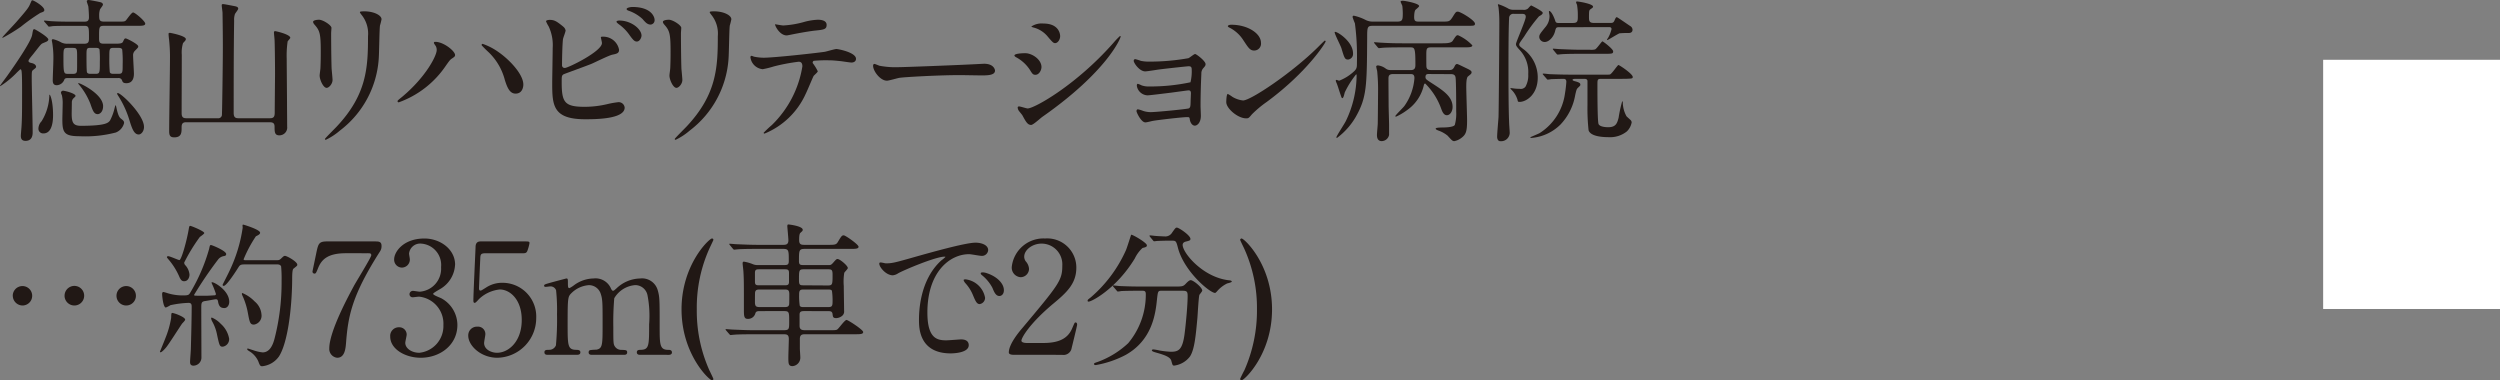 <svg id="spot_tit_10" xmlns="http://www.w3.org/2000/svg" xmlns:xlink="http://www.w3.org/1999/xlink" width="311" height="47.309" viewBox="0 0 311 47.309">
  <rect x="0" y="0" width="311" height="47.309" fill="#808080" stroke="none"/>
  <defs>
    <clipPath id="clip-path">
      <rect id="長方形_10" data-name="長方形 10" width="203.113" height="47.309" fill="none"/>
    </clipPath>
  </defs>
  <g id="グループ_20" data-name="グループ 20" transform="translate(0 0)">
    <g id="グループ_19" data-name="グループ 19" transform="translate(0 0)" clip-path="url(#clip-path)">
      <path id="パス_197" data-name="パス 197" d="M3.888,7.835c.425.077.6.29.6.464,0,.135-.1.193-.367.406-.174.135-.174.232-.174,1.1,0,.948.116,5.59.116,6.635,0,.251,0,1.084-.89,1.084-.562,0-.581-.425-.581-.639,0-.116.039-.561.078-1.044.077-1.064.077-2.283.077-4.507,0-2.361-.039-2.709-.193-2.709-.059,0-.078.039-.425.367a11.109,11.109,0,0,1-2.09,1.722C0,10.717,0,10.7,0,10.679c0-.04.774-1.065.909-1.258C1.9,8.028,3.85,5.2,4,4.333c.116-.658.116-.7.29-.7.077,0,1.721.967,1.721,1.276,0,.174-.212.271-.309.309-.464.193-.483.193-.619.329-.193.193-.948,1.2-1.141,1.413-.251.309-.445.561-.387.677.039.116.213.174.329.193M5.513,1.257c0,.155-.1.213-.5.348A24.513,24.513,0,0,0,2.592,3.328,21.333,21.333,0,0,1,.348,4.7C.329,4.7.29,4.7.29,4.662c0-.077,1.529-1.663,1.8-1.993C3.482,1.083,3.579.89,3.753.483c.193-.445.193-.445.271-.445.174,0,1.489.754,1.489,1.218M6.6,14.277c0,.483,0,2.321-1.2,2.321a.583.583,0,0,1-.619-.638,1.351,1.351,0,0,1,.387-.87,6.451,6.451,0,0,0,.968-3.115c0-.116,0-.193.019-.193.116-.039.445.89.445,2.5m3.888-8.841c.58,0,.58-.329.58-.735,0-1.355,0-1.49-.619-1.49H8.956c-1.7,0-2.263.019-2.437.04a3.712,3.712,0,0,1-.425.058c-.059,0-.1-.058-.156-.135l-.387-.446c-.077-.077-.077-.1-.077-.116,0-.039.019-.057.059-.057.135,0,.735.076.87.076.948.059,1.741.059,2.65.059h1.413c.251,0,.6,0,.6-.523,0-.329-.039-1.025-.077-1.354C10.969.7,10.795.251,10.795.155c0-.077.077-.155.232-.155s1.412.251,1.528.29c.135.058.251.135.251.29,0,.116-.329.5-.367.6a2.293,2.293,0,0,0-.1.793c0,.522.058.717.62.717h1.644c.812,0,.909,0,1.064-.155.135-.156.7-.987.89-.987.233,0,1.51,1.083,1.51,1.392,0,.271-.406.271-1.026.271H12.962c-.639,0-.639.135-.639,1.432,0,.561,0,.793.6.793h1.336c.716,0,.948-.039,1.044-.251.174-.367.193-.406.348-.406.116,0,1.547.716,1.547.986,0,.135-.039.174-.405.542a.765.765,0,0,0-.233.638c0,.349.1,1.916.1,2.244,0,.425-.117,1.16-.929,1.16-.425,0-.483-.155-.561-.386a.451.451,0,0,0-.483-.252H8.454c-.155,0-.367,0-.445.174a1.051,1.051,0,0,1-.948.717c-.329,0-.5-.174-.5-.6,0-.387.076-2.089.076-2.437a11.733,11.733,0,0,0-.115-2.09c0-.058-.077-.387-.077-.445A.141.141,0,0,1,6.6,4.875a3.732,3.732,0,0,1,.986.387,1.6,1.6,0,0,0,.87.174ZM9.4,11.936c0,.077-.29.309-.329.367a.777.777,0,0,0-.134.387c0,.464-.02,1.334-.02,1.413,0,1.1.155,1.547,1.141,1.547,3.1,0,3.424-.367,3.638-.677a6.4,6.4,0,0,0,.561-1.529c.019-.039.077-.348.116-.348.058,0,.1.272.116.329.232,1.084.425,1.219.561,1.336.29.232.387.309.387.542a1.705,1.705,0,0,1-1.025,1.18,15,15,0,0,1-4.489.465c-1.915,0-2.166-.427-2.166-2.07,0-.309.039-1.626.039-1.9a4.332,4.332,0,0,0-.1-1.141,1.236,1.236,0,0,1-.116-.309.267.267,0,0,1,.348-.232c.232.019,1.47.329,1.47.638M9.053,9.189c.116,0,.387,0,.465-.174.076-.155.076-.174.076-1.857,0-1.084,0-1.2-.542-1.2H8.434c-.542,0-.542.115-.542,1.315,0,1.876.058,1.915.58,1.915Zm3.772,4.024c0,.677-.387.986-.677.986-.464,0-.619-.464-.909-1.3a8.624,8.624,0,0,0-1.45-2.419c-.1-.076-.059-.116-.02-.135.116-.057,3.057,1.336,3.057,2.863m-.948-4.024c.542,0,.542-.135.542-1.489a12.882,12.882,0,0,0-.039-1.529c-.058-.212-.329-.212-.5-.212h-.6c-.522,0-.522.1-.522,1.044,0,.309,0,1.8.058,1.973.058.213.309.213.483.213Zm2.283-3.23c-.562,0-.562.115-.562,1.218a16.957,16.957,0,0,0,.059,1.8c.076.213.309.213.522.213h.5c.58,0,.58-.116.58-1.18a13.91,13.91,0,0,0-.058-1.838c-.077-.212-.329-.212-.542-.212Zm3.753,9.827c0,.58-.367.948-.658.948-.6,0-.852-.793-1.181-1.857a11.965,11.965,0,0,0-1.412-3.018c-.1-.135-.1-.251-.058-.271.29-.193,3.308,2.67,3.308,4.2" transform="translate(0 0)" fill="#211815"/>
      <path id="パス_198" data-name="パス 198" d="M21.7,15.171c-.561,0-.561.367-.561.7,0,.561,0,1.181-.909,1.181-.5,0-.638-.214-.638-.775,0-1.392.1-7.583.1-8.86a20.727,20.727,0,0,0-.116-2.573c-.02-.1-.058-.522-.058-.619,0-.135.018-.174.174-.174.058,0,1.973.367,1.973.774,0,.135-.058.193-.348.5a4.076,4.076,0,0,0-.155,1.471c0,1.141-.019,6.17-.019,7.2,0,.388.058.678.561.678h3.908a.461.461,0,0,0,.543-.387c.019-.117.116-6.094.116-8.609,0-1.721-.04-3.908-.04-4.082,0-.155-.1-.832-.1-.967,0-.116.039-.155.174-.155s1.006.174,1.218.213c.406.077.658.116.658.367,0,.116-.367.561-.406.658a2.248,2.248,0,0,0-.1.832c-.058,3.579-.058,8.184-.058,11.452,0,.5.155.678.58.678h3.946c.543,0,.58-.309.58-.774,0-.755.039-4.141.039-4.818,0-1.663-.039-3.888-.058-4.12,0-.135-.077-.812-.077-.948,0-.116.039-.174.155-.174.1,0,1.877.406,1.877.832,0,.077-.309.387-.329.445a12.065,12.065,0,0,0-.116,2.128c0,.87.039,4.739.039,5.532,0,.464.019,2.535.019,2.941a.971.971,0,0,1-.986,1.083c-.562,0-.581-.425-.581-1.025,0-.309-.039-.6-.561-.6Z" transform="translate(1.452 0.035)" fill="#211815"/>
      <path id="パス_199" data-name="パス 199" d="M37.008,2.359c.464,0,1.528.677,1.528,1.006,0,.1-.039.542-.039.639,0,2.243.039,3.985.058,4.449.019.232.116,1.2.116,1.392,0,.5-.445.986-.735.986-.425,0-.87-1.025-.87-1.528,0-.155.1-.812.1-.967.039-.871.039-1.626.039-1.974,0-2.167-.1-2.612-.7-3.308-.155-.174-.251-.29-.251-.445,0-.135.309-.251.754-.251m5.32-.542c-.232-.309-.251-.348-.251-.387,0-.058,0-.116.561-.116,1.161,0,2.128.483,2.128.986a7.52,7.52,0,0,1-.193.774c-.077.522-.1,3.424-.155,4.1a12.237,12.237,0,0,1-4.837,8.977,7.711,7.711,0,0,1-1.741,1.141c-.077,0-.116-.039-.116-.1,0-.077,1.257-1.315,1.489-1.568,3.734-3.985,3.87-7.35,3.87-11.219a3.7,3.7,0,0,0-.755-2.593" transform="translate(2.698 0.098)" fill="#211815"/>
      <path id="パス_200" data-name="パス 200" d="M50.689,5.231c-.116-.174-.135-.213-.135-.271,0-.1.077-.116.174-.116,1.025,0,2.457,1.141,2.457,1.644,0,.174-.1.232-.348.406-.29.174-.406.369-.794.91a11.914,11.914,0,0,1-5.861,4.565.148.148,0,0,1-.155-.135c0-.077.058-.135.542-.522C49.548,9.235,50.9,6.565,50.9,5.869a.941.941,0,0,0-.213-.638M56.628,5.1A7.561,7.561,0,0,1,58.562,6.1c1.374.948,3.115,2.767,3.115,4.062,0,.29-.116,1.123-.967,1.123-.7,0-1.025-.7-1.334-1.7A7.353,7.353,0,0,0,57.363,6.14a12.212,12.212,0,0,1-.87-.87.133.133,0,0,1,.135-.174" transform="translate(3.426 0.361)" fill="#211815"/>
      <path id="パス_201" data-name="パス 201" d="M65.327,3.229a.8.8,0,0,1,.329.5c0,.173-.309.928-.329,1.1-.077.678-.116,2.4-.116,3.213a.323.323,0,0,0,.367.347c.387,0,4.6-2.05,4.6-3.094,0-.116-.135-.658-.135-.716,0-.077.135-.077.272-.077a1.991,1.991,0,0,1,1.992,1.625c0,.445-.29.5-.851.619-.446.1-2.186.968-2.554,1.123-.542.231-3.4,1.257-3.5,1.315-.232.155-.232.251-.232.986,0,2.535.367,3.057,2.9,3.057a12.33,12.33,0,0,0,2.825-.348,11.325,11.325,0,0,1,1.334-.232.748.748,0,0,1,.774.677c0,1.45-3.714,1.45-4.913,1.45-4,0-4.1-1.721-4.1-4.469,0-.7.059-3.734.059-4.372a5.483,5.483,0,0,0-.5-2.709,3.835,3.835,0,0,1-.328-.638c0-.116.271-.174.445-.174.561,0,.832.135,1.663.812M75.1,4.37c0,.233-.213.736-.581.736-.29,0-.463-.174-.986-.909a5.533,5.533,0,0,0-1.276-1.258c-.077-.058-.271-.213-.271-.29,0-.1.174-.155.348-.155,1.489,0,2.767,1.064,2.767,1.876m1.625-1.953a.537.537,0,0,1-.483.58c-.406,0-.638-.251-1.025-.7a4.907,4.907,0,0,0-1.722-1.025c-.193-.058-.251-.156-.251-.213,0-.155.483-.252.716-.252,2.38,0,2.767,1.258,2.767,1.606" transform="translate(4.705 0.061)" fill="#211815"/>
      <path id="パス_202" data-name="パス 202" d="M77.509,2.359c.464,0,1.528.677,1.528,1.006,0,.1-.039.542-.039.639,0,2.243.039,3.985.058,4.449.019.232.116,1.2.116,1.392,0,.5-.445.986-.735.986-.425,0-.87-1.025-.87-1.528,0-.155.1-.812.1-.967.039-.871.039-1.626.039-1.974,0-2.167-.1-2.612-.7-3.308-.155-.174-.251-.29-.251-.445,0-.135.309-.251.754-.251m5.32-.542c-.232-.309-.251-.348-.251-.387,0-.058,0-.116.561-.116,1.161,0,2.128.483,2.128.986a7.523,7.523,0,0,1-.193.774c-.077.522-.1,3.424-.155,4.1a12.237,12.237,0,0,1-4.837,8.977,7.711,7.711,0,0,1-1.741,1.141c-.077,0-.116-.039-.116-.1,0-.077,1.257-1.315,1.49-1.568,3.733-3.985,3.868-7.35,3.868-11.219a3.7,3.7,0,0,0-.754-2.593" transform="translate(5.713 0.098)" fill="#211815"/>
      <path id="パス_203" data-name="パス 203" d="M95.264,8.69c0,.135-.465.5-.523.6-.058.076-.793,1.857-.966,2.185a9.593,9.593,0,0,1-5.128,4.972c-.076,0-.116-.039-.116-.1a13.622,13.622,0,0,1,1.026-.967A13.046,13.046,0,0,0,93.349,8.09c0-.232-.039-.58-.464-.58a23.818,23.818,0,0,0-3.076.58,12.267,12.267,0,0,1-1.392.348,1.694,1.694,0,0,1-1.529-1.47c0-.116.04-.193.135-.193a1.7,1.7,0,0,1,.29.1,6.025,6.025,0,0,0,1.218.135c1.239,0,6.249-.542,7.6-.736.231-.038,1.238-.347,1.45-.347.232,0,2.438.425,2.438,1.218,0,.348-.308.464-.562.464-.212,0-1.16-.155-1.354-.174-.406-.039-.948-.1-1.373-.1a16.655,16.655,0,0,0-1.954.058.234.234,0,0,0-.135.29,6.01,6.01,0,0,1,.62,1.006M90.97,3a11.951,11.951,0,0,0,2.746-.483,7.828,7.828,0,0,1,1.548-.233c.406,0,1.1.078,1.1.639s-.329.6-1.47.716c-.985.116-2.282.367-2.573.425-.1.019-.851.174-.909.174-.948,0-1.547-1.354-1.45-1.392.116.019.89.155,1.007.155" transform="translate(6.467 0.17)" fill="#211815"/>
      <path id="パス_204" data-name="パス 204" d="M114.476,7.4c.116,0,.329-.019.425-.019,1.181,0,1.354.716,1.354.851,0,.542-.793.6-1.605.6-.445,0-2.38-.039-2.767-.039-2.669,0-7.1.251-7.564.348-.232.039-1.276.348-1.508.348-.832,0-1.722-1.2-1.722-1.857,0-.116.058-.232.155-.232s.562.213.658.232a10.551,10.551,0,0,0,2.361.174c.638,0,7.39-.251,10.215-.406" transform="translate(7.524 0.55)" fill="#211815"/>
      <path id="パス_205" data-name="パス 205" d="M120.818,8.135c0,.387-.29.967-.754.967-.29,0-.387-.116-.677-.6A4.687,4.687,0,0,0,117.626,6.9c-.058-.039-.173-.116-.173-.194,0-.27,1.1-.29,1.354-.29.832,0,2.011.775,2.011,1.722m-2.379,6c-.058-.1-.406-.5-.465-.6a.812.812,0,0,1-.116-.366c0-.078.058-.135.175-.135.174,0,.909.251,1.064.251.832,0,6.035-2.9,10.659-8.145a9.219,9.219,0,0,1,.832-.87.071.071,0,0,1,.077.077c0,.213-1.7,4.353-9.712,9.963-.232.155-1.16,1.025-1.412,1.025-.425,0-.619-.309-1.1-1.2m4.7-9.847c0,.445-.309.87-.619.87-.213,0-.309-.077-1.007-.909a3.366,3.366,0,0,0-1.663-1.025c-.077-.019-.29-.077-.29-.135a2.3,2.3,0,0,1,1.489-.367c2.09,0,2.09,1.509,2.09,1.567" transform="translate(8.742 0.203)" fill="#211815"/>
      <path id="パス_206" data-name="パス 206" d="M132.129,7.1a4.793,4.793,0,0,0,1.122.1,27.667,27.667,0,0,0,4.817-.425c.155-.058.7-.522.833-.522.155,0,1.3.87,1.3,1.257,0,.193-.058.251-.329.561a.98.98,0,0,0-.193.639c-.058,1.276-.1,2.727-.1,4,0,.193.039,1.044.039,1.218,0,.89-.464,1.238-.754,1.238s-.542-.309-.62-.754c-.039-.251-.039-.309-.309-.309-.638,0-3.734.367-4.256.464-.155.019-.754.193-.967.193-.522,0-1.1-1.238-1.1-1.392,0-.077.019-.232.174-.232a3.239,3.239,0,0,1,.638.193,3.114,3.114,0,0,0,.928.155c.774,0,4.585-.387,4.759-.464.214-.116.214-.29.232-.833,0-.155.039-.967.039-1.044,0-.251-.076-.367-.309-.367-.076,0-1.47.193-2.185.29-.522.058-2.593.329-2.921.329a1.4,1.4,0,0,1-1.315-1.18c0-.193.038-.251.135-.251a3.067,3.067,0,0,1,.464.193,2.634,2.634,0,0,0,.967.135,23.96,23.96,0,0,0,5.108-.522,5.676,5.676,0,0,0,.154-1.568c0-.329-.1-.425-.387-.425-.116,0-2.321.232-3.714.406-.271.039-1.45.233-1.683.233-.717,0-1.432-1.045-1.432-1.316a.212.212,0,0,1,.175-.213,5.958,5.958,0,0,1,.7.213" transform="translate(9.77 0.465)" fill="#211815"/>
      <path id="パス_207" data-name="パス 207" d="M147.055,12.439a13.5,13.5,0,0,0-1.9,1.586c-.367.445-.407.485-.7.485-1.044,0-2.475-1.239-2.475-2.012,0-.135.019-1.025.193-1.025a4.816,4.816,0,0,1,.58.367,3.2,3.2,0,0,0,1.315.445c.948,0,6.075-3.424,9.286-6.6.309-.309.851-.851.89-.851a.124.124,0,0,1,.1.1c0,.174-2.263,3.792-7.293,7.506m-1.586-6.365c-.522,0-.717-.309-1.355-1.276a4.369,4.369,0,0,0-1.76-1.587c-.077-.039-.174-.1-.174-.174s.155-.174.425-.174c2.07,0,3.695,1.1,3.695,2.244a.854.854,0,0,1-.832.967" transform="translate(10.568 0.213)" fill="#211815"/>
      <path id="パス_208" data-name="パス 208" d="M156.214,7.4c-.406,0-.464-.135-.851-1.431-.1-.309-.832-1.721-.832-1.954a.051.051,0,0,1,.058-.058c.348,0,2.225,1.238,2.225,2.67a.7.7,0,0,1-.6.774m6.075-4.72c.677,0,.716-.213.716-1.064,0-.251-.039-.774-.058-.891-.019-.076-.213-.464-.213-.522,0-.116.232-.116.251-.116.309,0,2.051.329,2.051.658,0,.078-.174.233-.425.445-.174.135-.193.736-.193.929,0,.522.193.561.6.561h2.844c.909,0,.967,0,1.334-.561.387-.62.425-.677.658-.677.329,0,2.128,1.083,2.128,1.489,0,.271-.1.271-1.025.271H159.309c-.716,0-.735.135-.735,1.49-.039,5.958-.039,7.409-1.412,9.827a8.669,8.669,0,0,1-2.341,2.631.081.081,0,0,1-.077-.077c0-.155,1.025-1.7,1.18-2.032a13.232,13.232,0,0,0,1.336-5.629c0-.077,0-.174-.058-.174a11.342,11.342,0,0,0-1.413,2.244c-.116.445-.174.716-.309.716-.077,0-.1-.077-.309-.7-.1-.29-.309-.987-.406-1.181a2.347,2.347,0,0,1-.1-.271.108.108,0,0,1,.1-.116c.039,0,.271.1.329.1a5.766,5.766,0,0,0,1.626-.967c.58-.483.58-.62.58-1.316a31.114,31.114,0,0,0-.252-4.855,8,8,0,0,1-.29-.774c0-.116.059-.174.155-.174a5.917,5.917,0,0,1,1.49.542,1.964,1.964,0,0,0,.928.193Zm3.927,6.52c-.135,0-.387,0-.387.367,0,.251.077.309.7.716,1.51.967,2.67,1.721,2.67,3.018,0,.542-.309,1.025-.716,1.025-.309,0-.522-.29-.7-.812a8.378,8.378,0,0,0-1.992-3.134c-.116,0-.155.174-.174.232a5.143,5.143,0,0,1-2.051,3.057,7.362,7.362,0,0,1-1.392.832c-.019,0-.1,0-.1-.058,0-.116.967-1.044,1.122-1.257a6.819,6.819,0,0,0,1.258-3.482c0-.5-.291-.5-.523-.5h-2.108c-.561,0-.6.251-.6.6V10c0,.425.019,2.67.019,3.1,0,.348.058,2.069.058,2.457v1.218a.957.957,0,0,1-.909.774c-.6,0-.6-.6-.6-.774,0-.232.1-1.238.1-1.431.019-1.007.039-3.966.039-4.063a22.035,22.035,0,0,0-.115-2.475,4.792,4.792,0,0,1-.117-.522c0-.136.155-.155.232-.155a2.042,2.042,0,0,1,.968.406.927.927,0,0,0,.561.174h2.572c.543,0,.543-.407.543-.678,0-2.147-.1-2.147-.678-2.147h-.986c-1.7,0-2.264.039-2.457.058-.057,0-.347.039-.406.039s-.1-.039-.174-.116l-.367-.445c-.077-.1-.077-.1-.077-.135,0-.019.019-.039.058-.039.135,0,.735.058.851.058.949.058,1.761.077,2.67.077h4.837c.5,0,1.141,0,1.354-.29.425-.639.464-.716.677-.716a5.515,5.515,0,0,1,1.78,1.257c0,.251-.406.251-1.045.251h-4.043c-.638,0-.638.155-.638,1.083,0,.135,0,1.3.019,1.354.039.29.213.388.6.388h2.148c.348,0,.522-.019.716-.388.077-.174.174-.366.348-.366.1,0,.891.406,1.065.483.482.232.735.348.735.542,0,.135,0,.174-.445.522-.214.174-.214.948-.214,1.3,0,.658.1,3.56.1,4.159,0,1.316-.116,1.742-.677,2.167a2.153,2.153,0,0,1-.909.425c-.213,0-.29-.077-.832-.677a3.689,3.689,0,0,0-1.142-.638c-.1-.039-.347-.135-.347-.232,0-.117.27-.135.831-.155.233,0,1.336,0,1.548-.309a5.309,5.309,0,0,0,.174-1.7c0-.638,0-3.695-.077-4.2-.058-.406-.367-.425-.6-.425Z" transform="translate(11.502 0.007)" fill="#211815"/>
      <path id="パス_209" data-name="パス 209" d="M175.431,1.709a.519.519,0,0,0-.6.522c-.078,1.489-.078,4.507-.078,6.209,0,1.993,0,4.837.078,6.733,0,.213.076,1.16.076,1.354a1.07,1.07,0,0,1-1.16,1.025c-.329,0-.406-.329-.406-.561,0-.406.155-2.108.174-2.457.039-1.644.1-10.079.1-11.8a15.047,15.047,0,0,0-.1-1.818c0-.059-.077-.29-.077-.33s.019-.076.058-.076a6.851,6.851,0,0,1,1.3.58,1.407,1.407,0,0,0,.619.116h1.141a.811.811,0,0,0,.619-.155c.058-.058.329-.387.406-.387.019,0,1.431.7,1.431.909,0,.174-.154.271-.463.445a20.2,20.2,0,0,0-1.838,2.5c-.561.793-.619.87-.619,1.006,0,.174.077.232.445.522a4.383,4.383,0,0,1,1.857,3.579c0,2.128-1.431,3.037-2.263,3.037-.193,0-.213-.039-.251-.251a2.957,2.957,0,0,0-.678-1.181c-.039-.038-.213-.213-.213-.251,0-.019.019-.039.058-.039.02,0,.1.019.155.019a6.081,6.081,0,0,0,.968.078.725.725,0,0,0,.7-.272A2.871,2.871,0,0,0,177.21,9.2a4.02,4.02,0,0,0-1.1-3.037c-.387-.425-.425-.522-.425-.7,0-.251,1.218-2.941,1.218-3.386,0-.367-.309-.367-.484-.367Zm7.7,8.086c-.309,0-.407.039-.407.135,0,.077.233.155.427.193.406.135.542.193.542.406,0,.1-.019.116-.329.406-.135.155-.155.213-.309.871a7.042,7.042,0,0,1-1.838,3.676,5.79,5.79,0,0,1-3.637,1.663c-.058,0-.116-.039-.116-.077,0-.019.986-.425,1.161-.522a6.909,6.909,0,0,0,3.153-4.913,14.8,14.8,0,0,0,.174-1.471c0-.367-.252-.367-.369-.367-.039,0-1.083.019-1.528.039a3.416,3.416,0,0,1-.406.058c-.077,0-.116-.058-.174-.135l-.387-.445c-.059-.077-.078-.1-.078-.116,0-.039.04-.058.078-.058.135,0,.716.077.851.077.948.039,1.741.058,2.65.058h4.122a3.637,3.637,0,0,0,.658-.019c.251-.077.948-1.18,1.064-1.18s1.78,1.1,1.78,1.489c0,.193-.155.193-.522.213-.213.019-1.026.019-1.3.019h-2.108c-.465,0-.465.1-.465.774,0,.851,0,4.489.136,4.836.155.407,1.1.407,1.2.407.986,0,1.122-.523,1.3-1.181a16.143,16.143,0,0,1,.446-2.05c.038,0,.076.058.076.193a3.6,3.6,0,0,0,.464,1.684c.078.076.446.405.523.482a.463.463,0,0,1,.116.272,2.1,2.1,0,0,1-.6,1.122,3.329,3.329,0,0,1-2.264.716c-.851,0-2.283-.116-2.5-.87a25.336,25.336,0,0,1-.135-3.1V10.047c-.039-.232-.213-.251-.425-.251Zm-2.148-6.423c-.29,0-.329.1-.425.464-.174.754-.774,1.374-1.3,1.374a.676.676,0,0,1-.678-.6c0-.311.078-.406.833-1.336a2.088,2.088,0,0,0,.445-1.3c0-.1-.077-.464-.077-.542,0-.039.019-.077.039-.077.271,0,.638.851.754,1.238.077.251.251.251.406.251h1.78c.619,0,.619-.251.619-.89a7.671,7.671,0,0,0-.1-1.374,1.444,1.444,0,0,1-.116-.309c0-.1.077-.1.135-.1.193,0,1.973.29,1.973.639,0,.1-.019.116-.29.309-.213.135-.213.232-.213,1.1,0,.483.155.619.619.619h2.051c.232,0,.387,0,.522-.348.155-.367.213-.367.271-.367.077,0,1.394.928,1.664,1.1a.554.554,0,0,1,.29.464c0,.388-.367.406-.485.406a10.507,10.507,0,0,0-1.141.039c-.251.1-1.431.833-1.489.833a.051.051,0,0,1-.058-.058c0-.04.116-.175.135-.213a4.072,4.072,0,0,0,.425-1.083c0-.252-.213-.252-.29-.252Zm3.908,2.805a1.924,1.924,0,0,0,.619-.039c.213-.058.833-1.006.928-1.006s1.336.948,1.336,1.238c0,.309-.116.309-1.2.309h-2.825c-1.7,0-2.264.039-2.457.058-.058,0-.348.039-.406.039s-.1-.039-.174-.116l-.367-.445c-.077-.1-.077-.1-.077-.135s.019-.039.058-.039c.135,0,.735.058.851.058.948.039,1.761.077,2.67.077Z" transform="translate(12.902 0.014)" fill="#211815"/>
      <path id="パス_210" data-name="パス 210" d="M1.476,34.321A1.209,1.209,0,1,1,2.7,35.54a1.227,1.227,0,0,1-1.219-1.218m6.442,0A1.219,1.219,0,1,1,9.138,35.54a1.226,1.226,0,0,1-1.219-1.218m6.462,0a1.209,1.209,0,1,1,1.2,1.218,1.209,1.209,0,0,1-1.2-1.218" transform="translate(0.11 2.464)" fill="#211815"/>
      <path id="パス_211" data-name="パス 211" d="M21.656,37.828c0,.117-.328.427-.387.5-.329.465-1.644,2.554-1.973,2.941-.135.174-.543.619-.7.619-.057,0-.076-.019-.076-.076,0-.019.58-1.413.677-1.684a11.5,11.5,0,0,0,.716-2.515c.019-.561.019-.619.174-.619a4.311,4.311,0,0,1,.754.251c.271.116.812.367.812.58m4.1-2.243c-.04-.174-.078-.29-.271-.29-.174,0-1.084.193-1.3.213-.522.077-.522.232-.522.967,0,.851.019,5.068.019,6.017a1.011,1.011,0,0,1-.986,1.064c-.427,0-.427-.329-.427-.464,0-.251.1-1.431.1-1.7.038-1.412.1-3.792.1-5.184,0-.251-.04-.464-.387-.464a12.3,12.3,0,0,0-2.264.29,3.082,3.082,0,0,1-.561.29c-.348,0-.464-1.548-.464-1.644s0-.29.174-.29c.019,0,.483.135.522.155a6.362,6.362,0,0,0,1.934.271c.62,0,.7-.059.87-.349a22.372,22.372,0,0,0,2.341-5.416c.1-.464.1-.5.251-.5.1,0,1.877.716,1.877,1.122,0,.174-.135.232-.29.251a1.142,1.142,0,0,0-.7.406,48.789,48.789,0,0,0-3,4.411.121.121,0,0,0,.058.1c.077.019,1.218.019,1.354.019.29,0,.909-.039,1.123-.058a.155.155,0,0,0,.174-.175,10.209,10.209,0,0,0-.543-1.373.068.068,0,0,1,.077-.077c.311,0,2.128,1.044,2.128,2.438,0,.425-.251.774-.6.774-.427,0-.678-.155-.793-.793M21.54,33.05c-.271,0-.425-.116-.638-.619a8.376,8.376,0,0,0-1.3-2.07c-.193-.232-.213-.251-.213-.309s.039-.116.155-.116c.232,0,1.257.483,1.392.483.251,0,.928-2.4,1.18-3.946.059-.309.1-.309.174-.309.135,0,1.742.659,1.742.89,0,.116-.483.425-.561.5a22.131,22.131,0,0,0-1.935,3.172.485.485,0,0,0,.174.369,2.016,2.016,0,0,1,.485,1.122c0,.387-.214.832-.659.832m5.591,7.158a.947.947,0,0,1-.793.986c-.387,0-.425-.155-.716-1.508A5.333,5.333,0,0,0,25,38.021a1.452,1.452,0,0,1-.116-.348.09.09,0,0,1,.1-.1,3.288,3.288,0,0,1,1.1.774,3.216,3.216,0,0,1,1.044,1.858m1.916-9.247c-.427,0-.562.057-.717.29-.445.7-1.528,2.379-1.876,2.379a.122.122,0,0,1-.135-.135c0-.039.716-1.412.832-1.683a18.552,18.552,0,0,0,1.663-5.417c0-.039-.019-.232-.019-.271,0-.058.019-.116.077-.116s2.109.619,2.109,1.006c0,.193-.232.309-.522.445a16.044,16.044,0,0,0-1.529,2.863c0,.116.155.116.329.116H32.8c.523,0,.543,0,.754-.174.349-.329.388-.367.523-.367.232,0,1.528.716,1.528,1.1,0,.135-.058.155-.483.5-.155.117-.155.949-.155,1.452-.039,3.56-.561,7.777-1.644,9.46a2.9,2.9,0,0,1-2.09,1.218c-.251,0-.309-.155-.483-.619a2.8,2.8,0,0,0-1.064-1.218c-.272-.175-.309-.194-.309-.29,0-.078.057-.078.077-.078.039,0,.522.174.619.193a5.024,5.024,0,0,0,1.218.29c.832,0,1.257-.812,1.49-1.741a27.9,27.9,0,0,0,.87-7.158,16.561,16.561,0,0,0-.058-1.8c-.116-.25-.367-.25-.58-.25Zm2.108,6.248a1.118,1.118,0,0,1-.928,1.238c-.483,0-.542-.231-.774-1.489a9,9,0,0,0-.581-1.916c-.134-.29-.155-.347-.155-.406s0-.115.058-.115A4.5,4.5,0,0,1,30.3,35.565a2.332,2.332,0,0,1,.851,1.644" transform="translate(1.379 1.936)" fill="#211815"/>
      <path id="パス_212" data-name="パス 212" d="M43.957,27.953c.425,0,.812,0,.812.542a1.145,1.145,0,0,1-.213.735c-3.463,5.437-3.946,7.991-4.2,11.337-.058.7-.155,1.857-1.1,1.857a1.1,1.1,0,0,1-.987-1.16c0-2.128,2.419-6.578,3.076-7.8.329-.6,2.148-3.54,2.148-3.792s-.155-.251-.5-.251H40.32c-2.225,0-3.018.774-3.444,1.857-.251.619-.29.677-.445.677a.244.244,0,0,1-.251-.251c0-.058.445-2.147.5-2.437.232-1.065.329-1.316,1.334-1.316Z" transform="translate(2.693 2.081)" fill="#211815"/>
      <path id="パス_213" data-name="パス 213" d="M53.247,30.88a3.7,3.7,0,0,1-1.722,2.941c-.155.1-1.006.561-1.006.677,0,.174.91.483,1.065.58a3.8,3.8,0,0,1,1.953,3.289c0,2.475-2.127,4.082-4.565,4.082-1.935,0-3.792-1.083-3.792-2.631a1.07,1.07,0,0,1,1.1-1.16.913.913,0,0,1,.948.909c0,.155-.174.871-.174,1.026,0,.716.832,1.238,1.742,1.238a3.337,3.337,0,0,0,3-3.444,3.376,3.376,0,0,0-3.036-3.54c-.1,0-.638.077-.754.077a.378.378,0,0,1-.427-.387.419.419,0,0,1,.446-.406c.116,0,.7.1.832.1a2.864,2.864,0,0,0,2.65-3.057,2.664,2.664,0,0,0-2.437-2.921,1.392,1.392,0,0,0-1.548,1.239c0,.1.1.6.1.716a1,1,0,0,1-.986,1.025.981.981,0,0,1-.967-1.025c0-.929,1.141-2.593,3.772-2.593,1.915,0,3.811,1.3,3.811,3.269" transform="translate(3.363 2.055)" fill="#211815"/>
      <path id="パス_214" data-name="パス 214" d="M56.383,29.423c-.658,0-.658.174-.677.774-.019.29-.155,3.56-.155,3.579,0,.155.039.29.174.29.116,0,.174-.039.754-.406a3.628,3.628,0,0,1,2.031-.561,4.194,4.194,0,0,1,4.16,4.391,4.934,4.934,0,0,1-4.837,4.934c-2.05,0-3.618-1.51-3.618-2.747a1.081,1.081,0,0,1,1.141-1.122.914.914,0,0,1,.987.948c0,.155-.155.909-.155,1.083,0,.832.928,1.218,1.605,1.218,1.413,0,3.076-1.373,3.076-4.082,0-2.572-1.489-3.792-2.728-3.792a4.381,4.381,0,0,0-2.514,1.122c-.1.078-.464.543-.6.543-.154,0-.173-.135-.173-.309,0-.775.231-5.572.271-6.616,0-.252.039-.717.619-.717h5.532c.388,0,.561,0,.561.194a5.139,5.139,0,0,1-.271.986c-.116.29-.309.29-.561.29Z" transform="translate(4.035 2.081)" fill="#211815"/>
      <path id="パス_215" data-name="パス 215" d="M74.9,41.737c-.348,0-.367-.232-.367-.309,0-.29.232-.309.522-.309,1.007-.039,1.007-.561,1.007-3.173a13.463,13.463,0,0,0-.194-3.579,1.562,1.562,0,0,0-1.528-1.3A3.327,3.327,0,0,0,71.724,34.7a35.327,35.327,0,0,0-.116,3.618c0,1.877,0,2.09.193,2.38a.926.926,0,0,0,.793.425c.562.019.736.019.736.309,0,.309-.271.309-.446.309H69c-.173,0-.463,0-.463-.309a.287.287,0,0,1,.154-.271A5.374,5.374,0,0,1,69.5,41.1c.774-.155.774-.561.774-3.25,0-2.593,0-3.037-.251-3.753a1.534,1.534,0,0,0-1.452-1.025,3.423,3.423,0,0,0-2.147.967c-.464.464-.5.5-.5,3.811,0,2.689,0,3.231,1.006,3.269.29,0,.58.019.58.309s-.271.309-.425.309H63.425c-.1,0-.387,0-.387-.309s.251-.309.58-.309a.891.891,0,0,0,.851-.561,34.629,34.629,0,0,0,.135-3.869,23.8,23.8,0,0,0-.116-2.979.732.732,0,0,0-.716-.483c-.077,0-.483.058-.58.058-.039,0-.193,0-.193-.135,0-.155.058-.174.948-.427.445-.116,1.663-.445,1.818-.482.194,0,.194.1.194.561,0,.5.019.638.193.638a3.506,3.506,0,0,0,.58-.367,4.177,4.177,0,0,1,2.419-.832A2.087,2.087,0,0,1,71.318,33.5c.039.077.135.271.251.271.1,0,.135-.039.445-.309a4.37,4.37,0,0,1,2.921-1.218,2.023,2.023,0,0,1,2.206,1.489c.232.812.232,1.18.232,4.43,0,2.322,0,2.96,1.083,2.96.135,0,.445,0,.445.329,0,.193-.174.29-.367.29Z" transform="translate(4.689 2.4)" fill="#211815"/>
      <path id="パス_216" data-name="パス 216" d="M82.375,44.015c.077.155.5,1.025.5,1.083a.186.186,0,0,1-.174.155c-.348,0-3.792-3.25-3.792-8.821S82.356,27.61,82.7,27.61a.174.174,0,0,1,.174.175c0,.038-.425.909-.5,1.083a17.869,17.869,0,0,0-1.567,7.564,18.039,18.039,0,0,0,1.567,7.583" transform="translate(5.874 2.055)" fill="#211815"/>
      <path id="パス_217" data-name="パス 217" d="M93.814,36.765c-.406,0-.6.059-.6.446V38.6c0,.522.367.542.716.542H96.91c.812,0,.909,0,1.064-.155.193-.174.871-1.122,1.084-1.122.174,0,2.069,1.218,2.069,1.508,0,.272-.387.272-1.044.272H93.95c-.348,0-.7,0-.7.58v1.2c0,.174.058.948.058,1.122a1.058,1.058,0,0,1-.967,1.064c-.522,0-.522-.329-.522-1.1,0-.367.058-1.934.058-2.263,0-.6-.291-.6-.736-.6H87.489c-1.7,0-2.264.038-2.438.057-.077,0-.348.039-.425.039-.058,0-.077-.039-.156-.116l-.386-.445c-.077-.1-.077-.116-.077-.135,0-.039.018-.039.077-.039.115,0,.716.058.851.058.948.039,1.741.077,2.65.077h3.6c.736,0,.736-.116.736-1.1,0-1.142,0-1.278-.639-1.278H88.34c-.309,0-.522,0-.619.252a.931.931,0,0,1-.949.716c-.484,0-.484-.387-.484-1.2,0-3.308,0-3.695-.058-4.644,0-.155-.1-.909-.1-1.064,0-.1.019-.213.155-.213a5.112,5.112,0,0,1,1.1.309,1.473,1.473,0,0,0,.677.116h3.21c.369,0,.6,0,.6-.483,0-1.374,0-1.529-.736-1.529H87.953c-1.7,0-2.264.039-2.457.058-.058,0-.348.04-.406.04-.077,0-.1-.04-.174-.117l-.367-.445c-.078-.1-.078-.1-.078-.135s.019-.039.059-.039c.135,0,.735.058.851.058.948.039,1.741.078,2.651.078h3.076c.366,0,.716,0,.716-.562,0-.271-.135-1.683-.135-1.742,0-.173.058-.231.1-.231.193,0,1.818.213,1.818.658,0,.135-.039.155-.29.387-.155.135-.155.638-.155.909,0,.581.309.581.716.581h2.844c.812,0,1.045,0,1.238-.33.464-.774.523-.851.754-.851.214,0,1.838,1.141,1.838,1.412s-.387.271-1.044.271H93.892c-.754,0-.754.155-.754,1.548,0,.464.232.464.6.464h3.1c.213,0,.29,0,.522-.251.387-.445.445-.5.581-.5.29,0,1.276.832,1.276,1.122,0,.116-.406.5-.445.6a6.889,6.889,0,0,0-.059,1.645c0,.483.04,2.63.04,3.076a.7.7,0,0,1-.193.58,1.22,1.22,0,0,1-.793.329c-.407,0-.407-.193-.446-.464-.039-.407-.251-.407-.7-.407Zm-5.552-5.2c-.388,0-.6,0-.6.445v1.1c0,.445.193.445.6.445H91.28c.407,0,.619,0,.619-.445v-1.1c0-.445-.212-.445-.619-.445Zm.077,2.515c-.348,0-.6,0-.658.348-.019.077-.019,1.044-.019,1.218,0,.581.193.62.677.62h2.921c.347,0,.6,0,.658-.349.019-.1.019-1.064.019-1.238,0-.58-.193-.6-.677-.6Zm5.4-2.515c-.6,0-.6.135-.6,1.334,0,.639.135.659.6.659l2.979.019c.6,0,.6-.135.6-1.355,0-.619-.135-.658-.6-.658Zm.019,2.515c-.425,0-.6.039-.6.6a8.2,8.2,0,0,0,.077,1.413c.1.174.29.174.522.174h2.96c.425,0,.6-.039.6-.6a8.527,8.527,0,0,0-.077-1.431c-.1-.155-.271-.155-.522-.155Z" transform="translate(6.253 1.935)" fill="#211815"/>
      <path id="パス_218" data-name="パス 218" d="M102.6,30.669c.812,0,1.1-.077,3.753-.832,1.722-.483,6.152-1.742,7.429-1.742.7,0,1.568.272,1.568.928a.774.774,0,0,1-.794.717c-.251,0-1.354-.213-1.567-.213-2.457,0-5.2,2.263-5.2,7.255,0,3.25,1.218,3.463,2.359,3.463.29,0,1.664-.116,1.838-.116.6,0,.948.251.948.716,0,1.025-2.128,1.025-2.244,1.025-3.946,0-3.946-3.231-3.946-4.14,0-.851.019-4.952,2.805-7.448a3.781,3.781,0,0,0,.483-.406c0-.039-.077-.039-.116-.039-1.122,0-5.126,1.7-5.764,2.07a1.482,1.482,0,0,1-.658.25c-.968,0-1.9-1.3-1.645-1.567.077-.1.638.077.754.077m12.362,4.275a.786.786,0,0,1-.678.794c-.348,0-.522-.369-.832-1.123a5.062,5.062,0,0,0-.967-1.508,1.049,1.049,0,0,1-.193-.348c0-.1.213-.116.387-.077a2.8,2.8,0,0,1,2.283,2.263m2.34-.928c0,.5-.309.716-.561.716-.464,0-.677-.561-.87-1.025a5,5,0,0,0-1.277-1.548c-.1-.076-.174-.155-.174-.25,0-.117.214-.117.271-.117a1.752,1.752,0,0,1,.485.1c1.141.366,2.127,1.2,2.127,2.127" transform="translate(7.578 2.092)" fill="#211815"/>
      <path id="パス_219" data-name="パス 219" d="M117.364,42.081c-.116,0-.561-.019-.561-.29,0-1.025,1.238-2.515,1.683-3.037,4.565-5.436,4.971-5.939,4.971-7.777a2.585,2.585,0,0,0-2.572-2.728c-1.161,0-2.167.793-2.167,1.626a.988.988,0,0,0,.193.58,1.568,1.568,0,0,1,.406.928,1.053,1.053,0,0,1-1.044,1.045,1.187,1.187,0,0,1-1.1-1.316,3.969,3.969,0,0,1,4.159-3.5,3.617,3.617,0,0,1,3.869,3.637c0,1.992-1.218,3.1-2.863,4.469-2.921,2.438-3.966,4.238-3.966,4.605,0,.29.619.29.7.29h1.993c1.953,0,3.076-.543,3.618-1.819.309-.716.309-.735.425-.735.193,0,.193.232.193.271,0,.155-.619,2.651-.716,3.057a1.028,1.028,0,0,1-1.16.7Z" transform="translate(8.694 2.055)" fill="#211815"/>
      <path id="パス_220" data-name="パス 220" d="M133.3,28.556c0,.193-.135.232-.543.329a4.269,4.269,0,0,0-.967,1.316c-2.244,3.695-5.32,5.358-5.745,5.358a.1.1,0,0,1-.117-.116c0-.116.039-.135.407-.425a16.7,16.7,0,0,0,4.353-5.843c.135-.29.638-1.934.658-1.934.135-.058,1.954.986,1.954,1.315m1.876,5.649c-.5,0-.5.038-.619,1.064-.174,1.7-.542,5.049-3.908,6.926a12.611,12.611,0,0,1-3.695,1.257c-.058,0-.233,0-.233-.135,0-.1.1-.135.446-.251a11.075,11.075,0,0,0,3.811-2.34,9.384,9.384,0,0,0,2.186-6.094c0-.425-.194-.425-.485-.425h-.58c-.716,0-1.644.019-1.993.038a3.166,3.166,0,0,1-.406.059c-.076,0-.116-.059-.174-.135l-.387-.445c-.058-.078-.077-.1-.077-.116,0-.039.019-.058.077-.058.135,0,.716.076.851.076.949.039,1.742.059,2.651.059h4.238c.87,0,.966-.04,1.276-.369.29-.309.464-.425.6-.425.309,0,1.431.89,1.431,1.3,0,.1-.309.445-.348.522-.1.193-.213,2.4-.251,2.844-.213,2.34-.367,3.927-.909,4.8a2.917,2.917,0,0,1-1.974,1.16c-.213,0-.213-.058-.367-.6-.116-.445-.774-.7-1.779-.986-.427-.116-.638-.193-.638-.309s.174-.116.212-.116a7.531,7.531,0,0,1,.755.135,11.283,11.283,0,0,0,1.373.155c.929,0,1.451-.174,1.722-2.167.193-1.489.387-3.734.387-4.72,0-.522-.039-.7-.58-.7Zm.967-6.23c-.483,0-1.141.019-1.547.039-.058,0-.329.039-.387.039s-.078-.019-.155-.116l-.369-.445a.213.213,0,0,1-.057-.135c0-.019.019-.039.057-.039.116,0,.678.077.794.077.213.019,1.025.058,1.16.058a.99.99,0,0,0,.812-.5c.387-.542.427-.6.581-.6.25,0,1.683.968,1.683,1.394,0,.193-.058.213-.581.348-.1.019-.386.116-.386.406,0,1.006,2.553,4.082,5.822,4.411.058,0,.291.039.291.155,0,.1-.5.214-.581.233a4,4,0,0,0-1.18.89c-.039.057-.251.29-.309.29-.658,0-3.85-2.67-4.623-5.591-.214-.832-.253-.909-.7-.909Z" transform="translate(9.373 1.962)" fill="#211815"/>
      <path id="パス_221" data-name="パス 221" d="M144.089,28.868c-.077-.174-.5-1.026-.5-1.083a.186.186,0,0,1,.174-.174c.348,0,3.792,3.249,3.792,8.821s-3.444,8.821-3.792,8.821a.173.173,0,0,1-.174-.174c0-.039.425-.909.522-1.064a18.338,18.338,0,0,0,1.568-7.583,17.842,17.842,0,0,0-1.587-7.564" transform="translate(10.687 2.055)" fill="#211815"/>
    </g>
  </g>
  <rect id="長方形_41" data-name="長方形 41" width="22" height="31" transform="translate(289 7.438)" fill="#fff"/>
</svg>
